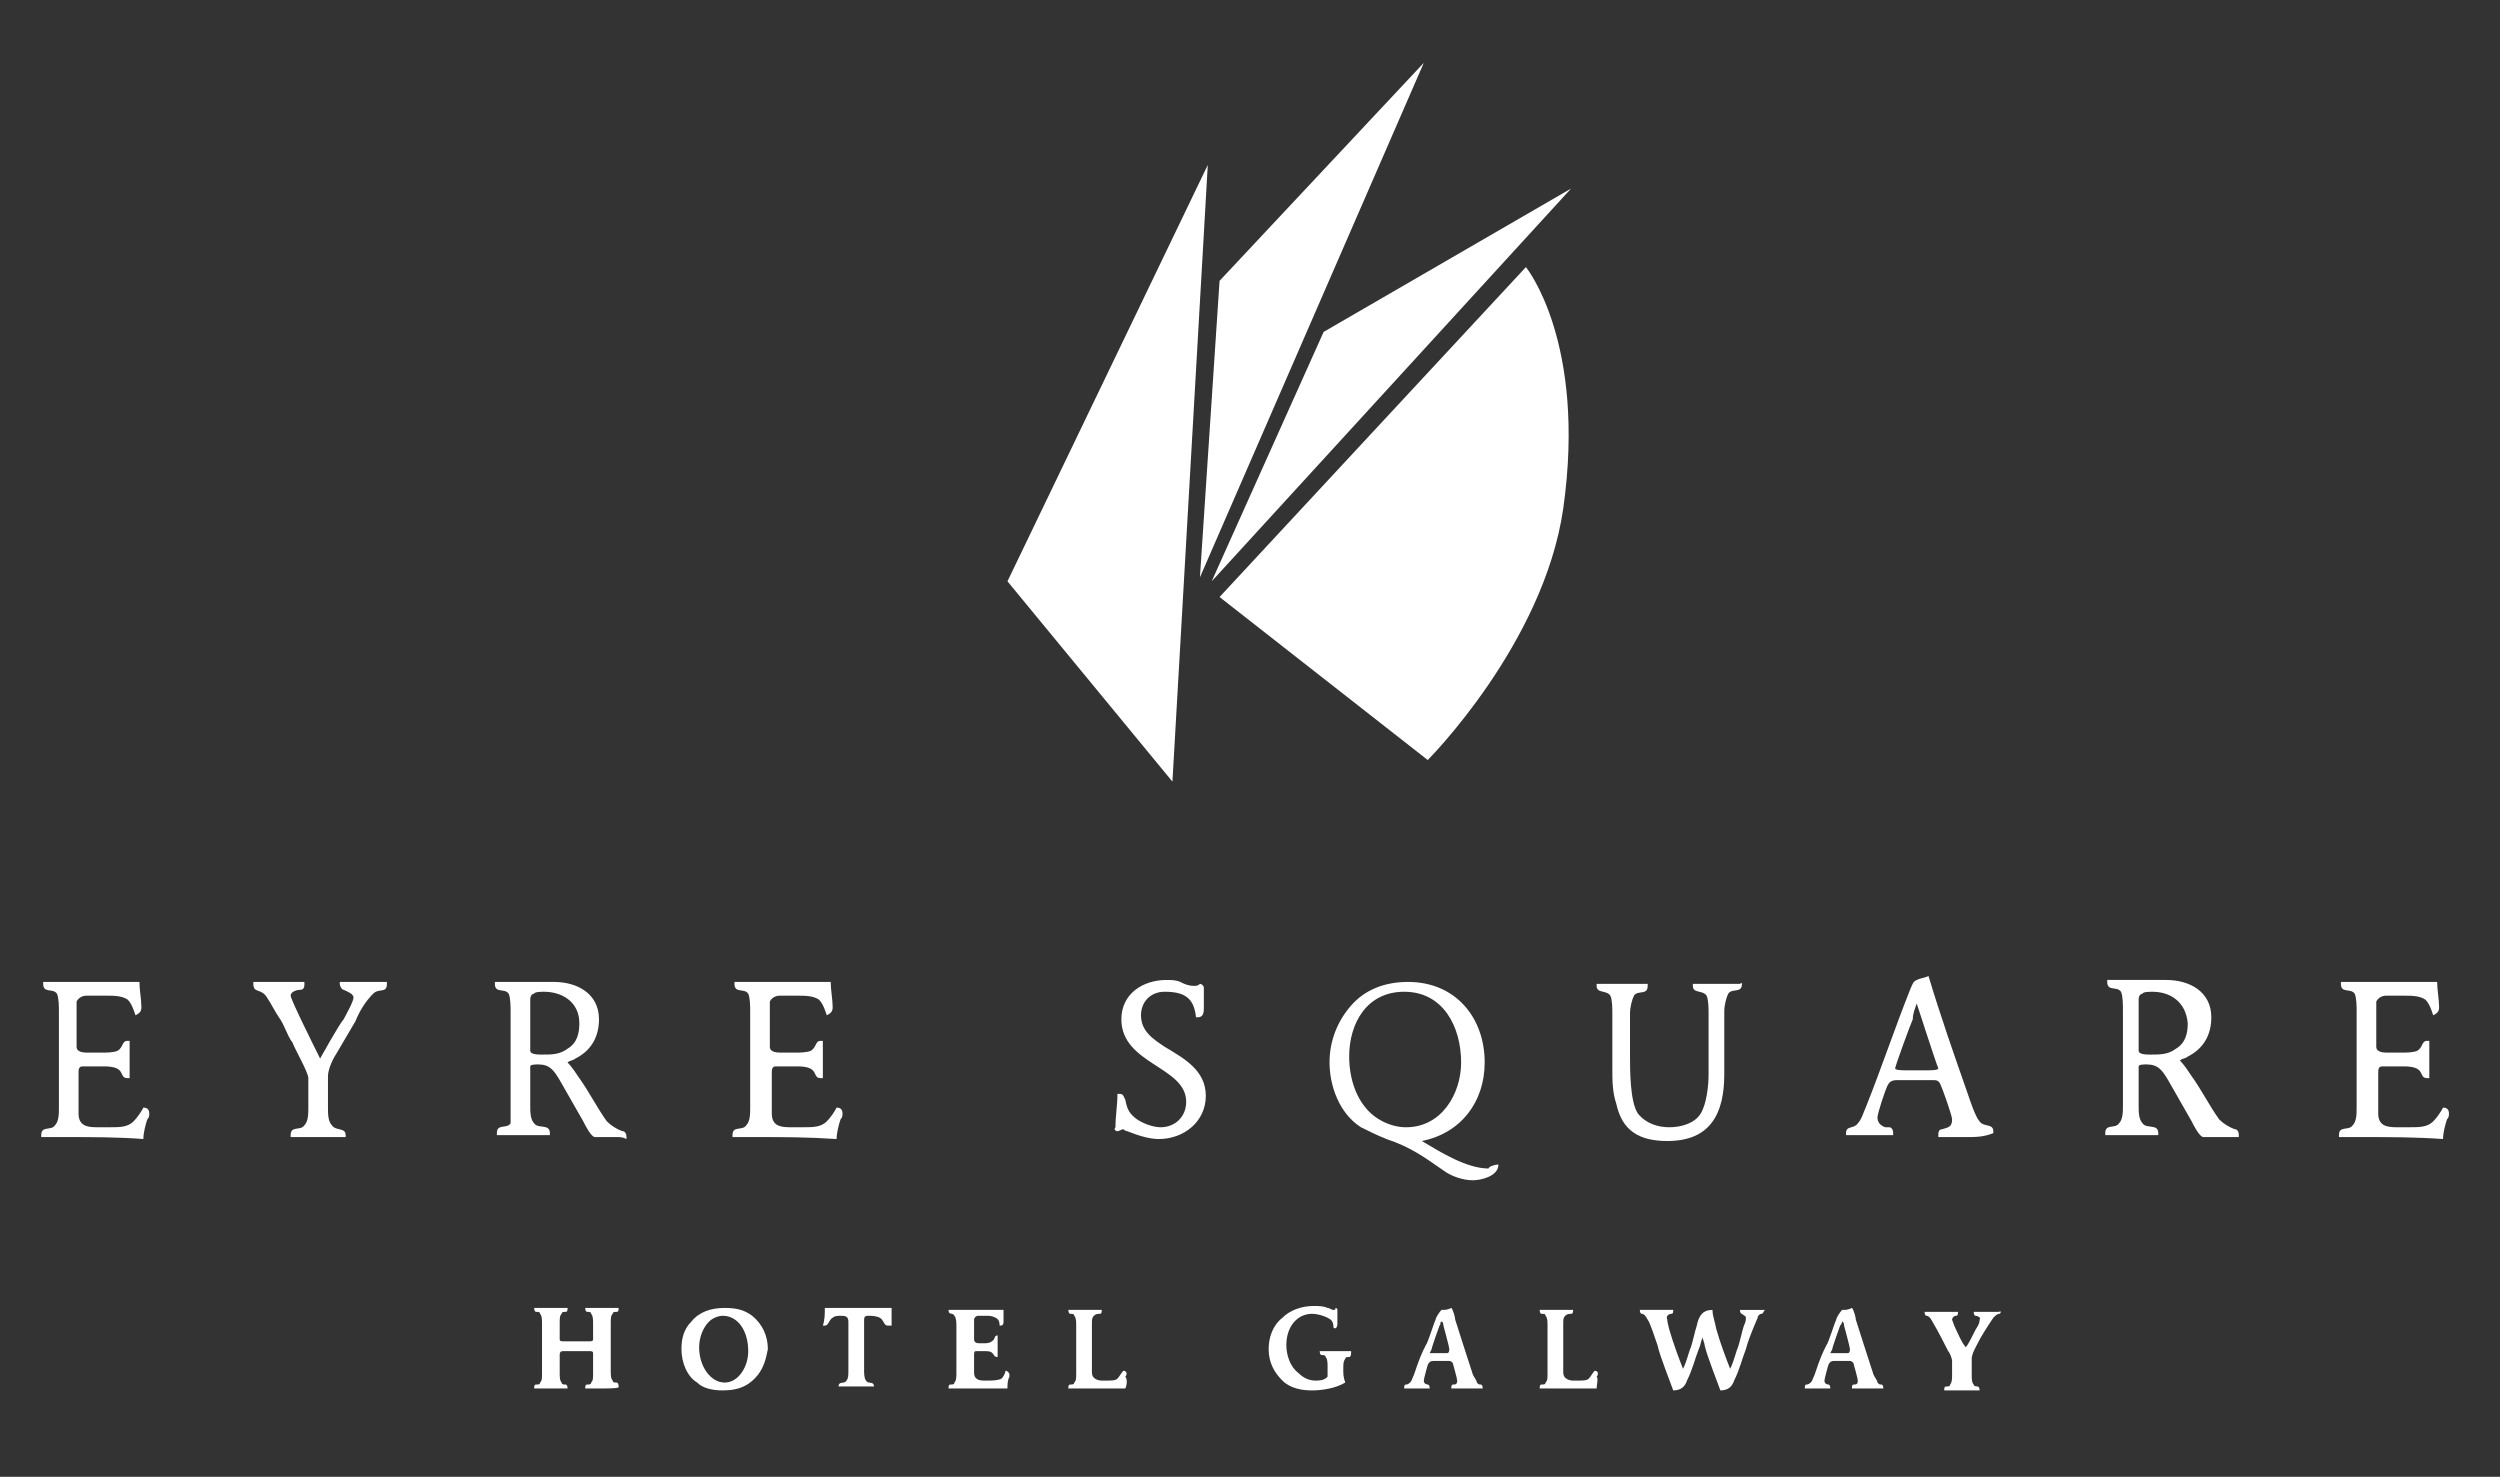 <?xml version="1.0" encoding="utf-8"?>
<!-- Generator: Adobe Illustrator 25.2.1, SVG Export Plug-In . SVG Version: 6.00 Build 0)  -->
<svg version="1.1" id="Layer_1" xmlns="http://www.w3.org/2000/svg" xmlns:xlink="http://www.w3.org/1999/xlink" x="0px" y="0px"
	 width="127.3px" height="75.2px" viewBox="0 0 127.3 75.2" style="enable-background:new 0 0 127.3 75.2;" xml:space="preserve">
<rect x="0" y="0" width="127.3" height="75.2" fill="#333333" stroke="none"/>
<style type="text/css">
	.st0{fill:#FFFFFF;}
</style>
<g>
	<g>
		<path class="st0" d="M30.7,70.7c-0.3,0-0.9,0-0.9,0c0-0.1,0-0.2,0.1-0.2c0.1,0,0.2,0,0.2-0.1c0.1-0.1,0.1-0.2,0.1-0.5v-1
			c0-0.1-0.1-0.1-0.2-0.1h-1.3c-0.1,0-0.2,0-0.2,0.2c0,0.1,0,0.9,0,0.9c0,0.2,0,0.4,0.1,0.5c0,0.1,0.1,0.1,0.2,0.1
			c0.1,0,0.1,0.2,0.1,0.2c0,0-0.5,0-0.8,0c-0.3,0-0.9,0-0.9,0c0-0.1,0-0.2,0.1-0.2c0.1,0,0.2,0,0.2-0.1c0.1-0.1,0.1-0.2,0.1-0.5
			v-1.6c0-0.1,0-0.8,0-0.9c0-0.2,0-0.4-0.1-0.5c0-0.1-0.1-0.1-0.2-0.1c-0.1,0-0.1-0.2-0.1-0.2c0,0,0.6,0,0.9,0c0.3,0,0.8,0,0.8,0
			c0,0.1,0,0.2-0.1,0.2c-0.1,0-0.2,0-0.2,0.1c-0.1,0.1-0.1,0.2-0.1,0.5c0,0.1,0,0.7,0,0.8c0,0.1,0.1,0.1,0.2,0.1h1.3
			c0.1,0,0.2,0,0.2-0.1v-0.8c0-0.2,0-0.4-0.1-0.5c0-0.1-0.1-0.1-0.2-0.1c-0.1,0-0.1-0.2-0.1-0.2c0,0,0.6,0,0.9,0c0.3,0,0.8,0,0.8,0
			c0,0.1,0,0.2-0.1,0.2c-0.1,0-0.2,0-0.2,0.1c-0.1,0.1-0.1,0.2-0.1,0.5c0,0.1,0,0.9,0,0.9v1.5c0,0.2,0,0.4,0.1,0.5
			c0,0.1,0.1,0.1,0.2,0.1c0.1,0,0.1,0.2,0.1,0.2C31.6,70.7,31,70.7,30.7,70.7z"/>
		<path class="st0" d="M38.6,70c-0.4,0.5-0.9,0.8-1.8,0.8c-0.5,0-1-0.1-1.3-0.4c-0.5-0.3-0.8-1-0.8-1.7c0-0.5,0.1-1,0.5-1.4
			c0.4-0.5,1-0.7,1.7-0.7c0.6,0,1,0.1,1.4,0.4c0.5,0.4,0.8,1,0.8,1.7C39,69.2,38.9,69.6,38.6,70z M36.8,67c-0.2,0-0.5,0.1-0.7,0.3
			c-0.3,0.3-0.5,0.8-0.5,1.3c0,1,0.6,1.8,1.3,1.8c0.7,0,1.2-0.8,1.2-1.6C38.1,67.8,37.6,67,36.8,67z"/>
		<path class="st0" d="M45.2,67.5c-0.2,0-0.2-0.3-0.4-0.4c-0.2-0.1-0.4-0.1-0.6-0.1c-0.2,0-0.2,0.1-0.2,0.3v1.2c0,0.4,0,0.9,0,1.3
			c0,0.1,0,0.4,0.1,0.5c0.1,0.2,0.4,0,0.4,0.3c0,0,0,0,0,0c-0.3,0-0.6,0-0.9,0c-0.3,0-0.6,0-0.9,0c0,0,0,0,0,0
			c0-0.3,0.3-0.1,0.4-0.3c0.1-0.1,0.1-0.3,0.1-0.5v-2.5c0-0.3-0.2-0.3-0.4-0.3c-0.1,0-0.3,0-0.4,0.1c-0.2,0.1-0.2,0.4-0.4,0.4
			c0,0-0.1,0-0.1,0c0.1-0.3,0.1-0.6,0.1-0.9c0.6,0,1.1,0,1.7,0c0.6,0,1.1,0,1.7,0c0,0.3,0,0.6,0,0.9C45.3,67.5,45.3,67.5,45.2,67.5z
			"/>
		<path class="st0" d="M49.2,70.7c-0.3,0-0.6,0-0.9,0c0,0,0,0,0,0c0-0.1,0-0.2,0.1-0.2c0.1,0,0.2,0,0.2-0.1c0.1-0.1,0.1-0.3,0.1-0.5
			v-2.4c0-0.1,0-0.4-0.1-0.5c-0.1-0.2-0.3,0-0.3-0.3c0,0,0,0,0,0c0.2,0,0.4,0,0.6,0h1.6c0.2,0,0.4,0,0.6,0c0,0.1,0,0.3,0,0.4
			c0,0.1,0,0.2,0,0.2c0,0.2-0.1,0.2-0.2,0.2c0-0.1,0-0.3-0.2-0.4c-0.2-0.1-0.3-0.1-0.5-0.1h-0.4c-0.1,0-0.2,0.1-0.2,0.2
			c0,0.1,0,0.5,0,0.7v0.3c0,0.2,0.2,0.2,0.3,0.2h0.2c0.1,0,0.3,0,0.4-0.1c0.2-0.1,0.1-0.3,0.3-0.3c0,0,0,0,0,0c0,0.2,0,0.4,0,0.5
			c0,0.2,0,0.4,0,0.6c0,0,0,0,0,0c-0.3,0-0.1-0.3-0.6-0.3h-0.5c-0.1,0-0.1,0.1-0.1,0.2c0,0.2,0,0.4,0,0.6c0,0.1,0,0.2,0,0.3
			c0,0.3,0.2,0.4,0.5,0.4h0.2c0.2,0,0.5,0,0.7-0.1c0.1-0.1,0.2-0.3,0.2-0.4c0.1,0,0.2,0.1,0.2,0.2c0,0,0,0.1,0,0.1
			c-0.1,0.2-0.1,0.4-0.1,0.6C50.6,70.7,49.9,70.7,49.2,70.7z"/>
		<path class="st0" d="M57.3,70.7c-0.1,0-0.4,0-0.6,0c-0.4,0-1.2,0-1.4,0c-0.3,0-0.9,0-0.9,0c0-0.1,0-0.2,0.1-0.2
			c0.1,0,0.2,0,0.2-0.1c0.1-0.1,0.1-0.2,0.1-0.5v-2.4c0-0.2,0-0.4-0.1-0.5c0-0.1-0.1-0.1-0.2-0.1c-0.1,0-0.1-0.2-0.1-0.2
			c0,0,0.5,0,0.8,0c0.3,0,0.9,0,0.9,0c0,0.1,0,0.2-0.1,0.2c-0.1,0-0.2,0-0.3,0.1c-0.1,0.1-0.1,0.2-0.1,0.4c0,0,0,2.4,0,2.5
			c0,0.3,0.3,0.4,0.5,0.4h0.2c0.3,0,0.5,0,0.6-0.1c0.1-0.1,0.2-0.3,0.3-0.4c0.2,0,0.2,0.2,0.1,0.3C57.4,70.2,57.4,70.5,57.3,70.7z"
			/>
		<path class="st0" d="M68.7,69.1c-0.1,0-0.2,0-0.2,0.1c-0.1,0.1-0.1,0.3-0.1,0.5c0,0.3,0,0.4,0.1,0.7c-0.5,0.3-1.2,0.4-1.7,0.4
			c-0.5,0-1.1-0.1-1.5-0.5c-0.4-0.4-0.7-0.9-0.7-1.6c0-0.6,0.2-1.2,0.7-1.6c0.4-0.4,1-0.6,1.6-0.6c0.2,0,0.5,0,0.7,0.1
			c0.1,0,0.2,0.1,0.3,0.1s0.1,0,0.1-0.1c0.1,0,0.1,0.1,0.1,0.1c0,0,0,0.2,0,0.3c0,0.2,0,0.3,0,0.4c0,0.2-0.1,0.3-0.2,0.2
			c0-0.3-0.1-0.4-0.3-0.5c-0.2-0.1-0.5-0.2-0.8-0.2c-0.7,0-1.3,0.6-1.3,1.6c0,0.5,0.2,1.1,0.6,1.4c0.3,0.3,0.6,0.4,0.9,0.4
			c0.4,0,0.5-0.1,0.6-0.2c0-0.1,0-0.3,0-0.5c0-0.2,0-0.4-0.1-0.5c0-0.1-0.1-0.1-0.2-0.1c-0.1,0-0.1-0.2-0.1-0.2c0,0,0.5,0,0.8,0
			c0.3,0,0.8,0,0.8,0C68.8,68.9,68.8,69.1,68.7,69.1z"/>
		<path class="st0" d="M74.5,70.7c-0.3,0-0.6,0-0.6,0c0-0.1,0-0.2,0.1-0.2c0.1,0,0.2,0,0.2-0.2c0-0.1-0.2-0.8-0.2-0.8
			c0-0.1-0.1-0.2-0.2-0.2h-0.8c-0.1,0-0.2,0-0.3,0.2c0,0-0.2,0.7-0.2,0.8c0,0.2,0.2,0.2,0.2,0.2c0.1,0,0.1,0.2,0.1,0.2
			c0,0-0.3,0-0.6,0c-0.4,0-0.7,0-0.7,0c0-0.1,0-0.2,0.1-0.2c0.1,0,0.2-0.1,0.2-0.1c0.1-0.1,0.1-0.2,0.2-0.4c0.3-0.9,0.4-1.1,0.6-1.5
			c0.1-0.1,0.4-1.1,0.5-1.3c0-0.1,0.2-0.4,0.3-0.5c0.2,0,0.3,0,0.5-0.1c0.1,0.1,0.2,0.5,0.2,0.6c0.1,0.3,0.6,1.9,0.9,2.8
			c0.1,0.2,0.2,0.3,0.2,0.4c0.1,0.1,0.1,0.1,0.2,0.1c0.1,0,0.1,0.2,0.1,0.2C75.6,70.7,74.9,70.7,74.5,70.7z M73.8,68.7
			c0-0.1-0.3-1.2-0.3-1.2c0,0,0-0.2-0.1-0.2s0,0.1-0.1,0.2c0,0-0.4,1.1-0.4,1.2c0,0-0.1,0.2-0.1,0.2c0,0,0.1,0,0.1,0h0.7
			c0.1,0,0.2,0,0.1,0C73.8,68.9,73.8,68.7,73.8,68.7z"/>
		<path class="st0" d="M81.3,70.7c-0.1,0-0.4,0-0.6,0c-0.4,0-1.2,0-1.4,0c-0.3,0-0.9,0-0.9,0c0-0.1,0-0.2,0.1-0.2
			c0.1,0,0.2,0,0.2-0.1c0.1-0.1,0.1-0.2,0.1-0.5v-2.4c0-0.2,0-0.4-0.1-0.5c0-0.1-0.1-0.1-0.2-0.1c-0.1,0-0.1-0.2-0.1-0.2
			c0,0,0.5,0,0.8,0c0.3,0,0.9,0,0.9,0c0,0.1,0,0.2-0.1,0.2c-0.1,0-0.2,0-0.3,0.1c-0.1,0.1-0.1,0.2-0.1,0.4c0,0,0,2.4,0,2.5
			c0,0.3,0.3,0.4,0.5,0.4h0.2c0.3,0,0.5,0,0.6-0.1c0.1-0.1,0.2-0.3,0.3-0.4c0.2,0,0.2,0.2,0.1,0.3C81.4,70.2,81.3,70.5,81.3,70.7z"
			/>
		<path class="st0" d="M89.7,66.9c-0.1,0-0.2,0.1-0.2,0.2c-0.3,0.7-0.5,1.2-0.6,1.6c-0.2,0.5-0.3,1-0.6,1.6
			c-0.1,0.3-0.3,0.5-0.7,0.5c-0.1-0.3-0.7-1.8-0.8-2.3c0-0.1-0.1-0.3-0.1-0.4c-0.1,0.2-0.1,0.4-0.2,0.6c-0.2,0.5-0.3,1-0.6,1.6
			c-0.1,0.3-0.3,0.5-0.7,0.5c-0.1-0.3-0.7-1.8-0.8-2.3c-0.1-0.3-0.4-1.2-0.5-1.3c-0.1-0.2-0.2-0.3-0.3-0.3c-0.1,0-0.1-0.2-0.1-0.2
			c0,0,0.6,0,0.9,0c0.3,0,0.8,0,0.8,0c0,0.1,0,0.2-0.1,0.2c-0.1,0-0.3,0.1-0.2,0.3c0,0.1,0,0.1,0.1,0.5c0.2,0.7,0.5,1.5,0.7,2
			c0.2-0.4,0.3-0.9,0.4-1.1c0.1-0.3,0.2-0.8,0.3-1.1c0.1-0.5,0.3-0.8,0.8-0.8c0,0.3,0.1,0.5,0.2,1c0.2,0.7,0.5,1.5,0.7,2
			c0.2-0.4,0.3-0.9,0.4-1.1c0.1-0.3,0.2-0.8,0.3-1.1c0.1-0.2,0.1-0.3,0.1-0.4c0-0.1-0.1-0.1-0.2-0.2c-0.1,0-0.1-0.2-0.1-0.2
			c0,0,0.4,0,0.7,0c0.3,0,0.6,0,0.6,0C89.8,66.7,89.8,66.9,89.7,66.9z"/>
		<path class="st0" d="M94.9,70.7c-0.3,0-0.6,0-0.6,0c0-0.1,0-0.2,0.1-0.2c0.1,0,0.2,0,0.2-0.2c0-0.1-0.2-0.8-0.2-0.8
			c0-0.1-0.1-0.2-0.2-0.2h-0.8c-0.1,0-0.2,0-0.3,0.2c0,0-0.2,0.7-0.2,0.8c0,0.2,0.2,0.2,0.2,0.2c0.1,0,0.1,0.2,0.1,0.2
			c0,0-0.3,0-0.6,0c-0.4,0-0.7,0-0.7,0c0-0.1,0-0.2,0.1-0.2c0.1,0,0.2-0.1,0.2-0.1c0.1-0.1,0.1-0.2,0.2-0.4c0.3-0.9,0.4-1.1,0.6-1.5
			c0.1-0.1,0.4-1.1,0.5-1.3c0-0.1,0.2-0.4,0.3-0.5c0.2,0,0.3,0,0.5-0.1c0.1,0.1,0.2,0.5,0.2,0.6c0.1,0.3,0.6,1.9,0.9,2.8
			c0.1,0.2,0.2,0.3,0.2,0.4c0.1,0.1,0.1,0.1,0.2,0.1c0.1,0,0.1,0.2,0.1,0.2C96,70.7,95.3,70.7,94.9,70.7z M94.2,68.7
			c0-0.1-0.3-1.2-0.3-1.2c0,0,0-0.2-0.1-0.2c0,0,0,0.1-0.1,0.2c0,0-0.4,1.1-0.4,1.2c0,0-0.1,0.2-0.1,0.2c0,0,0.1,0,0.1,0h0.7
			c0.1,0,0.2,0,0.1,0C94.2,68.9,94.2,68.7,94.2,68.7z"/>
		<path class="st0" d="M101.8,66.9c-0.1,0-0.2,0.1-0.3,0.2c-0.4,0.6-0.6,0.9-0.9,1.5c-0.1,0.2-0.2,0.4-0.2,0.6c0,0.2,0,0.8,0,0.8
			c0,0.2,0,0.4,0.1,0.5c0,0.1,0.2,0.1,0.2,0.1c0.1,0,0.1,0.2,0.1,0.2c0,0-0.6,0-0.9,0c-0.3,0-0.9,0-0.9,0c0-0.1,0-0.2,0.1-0.2
			c0.1,0,0.2,0,0.2-0.1c0.1-0.1,0.1-0.3,0.1-0.5c0-0.3,0-0.5,0-0.7c0-0.1-0.1-0.4-0.2-0.5c-0.1-0.2-0.5-1-0.8-1.5
			c-0.1-0.2-0.2-0.3-0.3-0.3c-0.1,0-0.1-0.2-0.1-0.2c0,0,0.6,0,0.9,0c0.3,0,0.8,0,0.8,0c0,0.1,0,0.2-0.1,0.2c-0.1,0-0.2,0.1-0.2,0.2
			c0,0,0.1,0.3,0.2,0.5c0.1,0.2,0.3,0.7,0.5,0.9c0.1-0.1,0.3-0.5,0.5-0.9c0.2-0.3,0.2-0.4,0.2-0.5c0.1-0.1-0.1-0.2-0.2-0.2
			c-0.1,0-0.1-0.2-0.1-0.2c0,0,0.4,0,0.7,0c0.3,0,0.6,0,0.6,0C101.9,66.7,101.9,66.9,101.8,66.9z"/>
	</g>
	<g>
		<path class="st0" d="M3.4,57.9c-0.4,0-0.9,0-1.3,0c0,0,0-0.1,0-0.1c0-0.5,0.5-0.2,0.7-0.5c0.2-0.2,0.2-0.6,0.2-0.9v-4.9
			c0-0.2,0-0.7-0.1-0.9c-0.2-0.3-0.7,0-0.7-0.5c0,0,0-0.1,0-0.1c0.4,0,0.8,0,1.2,0h2.5c0.4,0,0.8,0,1.2,0c0,0.4,0.1,0.9,0.1,1.3
			c0,0.2-0.1,0.3-0.3,0.4c-0.1-0.3-0.2-0.6-0.4-0.8c-0.3-0.2-0.7-0.2-1.1-0.2H4.4c-0.2,0-0.4,0.1-0.5,0.3c0,0.2,0,0.4,0,0.6
			c0,0.4,0,0.7,0,1.1v0.6c0,0.3,0.4,0.3,0.6,0.3h0.7c0.2,0,0.6,0,0.8-0.1c0.3-0.2,0.2-0.5,0.5-0.5c0,0,0.1,0,0.1,0
			c0,0.3,0,0.6,0,0.9c0,0.3,0,0.6,0,1c0,0-0.1,0-0.1,0c-0.5,0,0-0.6-1.2-0.6c-0.4,0-0.7,0-1.1,0c-0.2,0-0.2,0.2-0.2,0.3
			c0,0.5,0,0.9,0,1.4c0,0.2,0,0.5,0,0.7c0,0.6,0.4,0.7,0.9,0.7h0.7c0.5,0,0.9,0,1.2-0.3c0.2-0.2,0.4-0.5,0.5-0.7
			c0.2,0,0.3,0.1,0.3,0.3c0,0.1,0,0.2-0.1,0.3c-0.1,0.3-0.2,0.7-0.2,1C6,57.9,4.7,57.9,3.4,57.9z"/>
		<path class="st0" d="M19.7,50.1c0,0.5-0.4,0.2-0.7,0.5c-0.4,0.4-0.7,0.9-0.9,1.4l-1,1.7c-0.2,0.3-0.4,0.8-0.4,1.1v1.6
			c0,0.3,0,0.7,0.2,0.9c0.2,0.3,0.7,0.1,0.7,0.5c0,0,0,0.1,0,0.1c-0.5,0-0.9,0-1.4,0c-0.5,0-0.9,0-1.4,0c0,0,0-0.1,0-0.1
			c0-0.5,0.5-0.2,0.7-0.5c0.2-0.2,0.2-0.6,0.2-0.9v-1.5c0-0.3-0.7-1.5-0.8-1.8c-0.3-0.4-0.4-0.9-0.7-1.3c-0.2-0.3-0.4-0.7-0.6-1
			c-0.3-0.5-0.7-0.2-0.7-0.7c0,0,0-0.1,0-0.1c0.4,0,0.8,0,1.3,0c0.4,0,0.9,0,1.3,0c0,0,0,0.1,0,0.1c0,0.1,0,0.3-0.2,0.3
			c-0.2,0-0.5,0.1-0.5,0.3c0,0.2,1.3,2.8,1.5,3.2c0,0,1-1.8,1.2-2c0.1-0.2,0.5-0.9,0.5-1.1c0-0.2-0.3-0.3-0.5-0.4
			c-0.1,0-0.2-0.2-0.2-0.3c0,0,0-0.1,0-0.1c0.4,0,0.8,0,1.2,0c0.4,0,0.8,0,1.2,0C19.7,50,19.7,50.1,19.7,50.1z"/>
		<path class="st0" d="M31.4,57.9c-0.4,0-0.7,0-1.1,0c-0.2,0-0.5-0.6-0.6-0.8c-0.4-0.7-0.8-1.4-1.2-2.1c-0.3-0.5-0.5-0.8-1.1-0.8
			c-0.1,0-0.4,0-0.4,0.1v2c0,0.3,0,0.7,0.2,0.9c0.2,0.3,0.8,0,0.8,0.5c0,0,0,0.1,0,0.1c-0.5,0-0.9,0-1.4,0c-0.4,0-0.9,0-1.3,0
			c0,0,0-0.1,0-0.1c0-0.5,0.5-0.2,0.7-0.5C26,57,26,56.7,26,56.4v-4.9c0-0.2,0-0.7-0.1-0.9c-0.2-0.3-0.7,0-0.7-0.5c0,0,0-0.1,0-0.1
			c0.4,0,0.9,0,1.3,0c0.6,0,1.1,0,1.7,0c1.2,0,2.3,0.6,2.3,1.9c0,0.9-0.4,1.6-1.2,2c-0.1,0.1-0.3,0.1-0.4,0.2
			c0.2,0.2,0.4,0.5,0.6,0.8c0.5,0.7,0.9,1.5,1.4,2.2c0.2,0.2,0.5,0.4,0.8,0.5c0.1,0,0.2,0.1,0.2,0.3c0,0,0,0.1,0,0.1
			C31.7,57.9,31.6,57.9,31.4,57.9z M27.7,50.5c-0.1,0-0.5,0-0.5,0.1c-0.1,0-0.2,0.1-0.2,0.3v2.6c0,0.2,0.4,0.2,0.6,0.2
			c0.5,0,0.9,0,1.3-0.3c0.5-0.3,0.6-0.8,0.6-1.3C29.5,51,28.6,50.5,27.7,50.5z"/>
		<path class="st0" d="M38.6,57.9c-0.4,0-0.9,0-1.3,0c0,0,0-0.1,0-0.1c0-0.5,0.5-0.2,0.7-0.5c0.2-0.2,0.2-0.6,0.2-0.9v-4.9
			c0-0.2,0-0.7-0.1-0.9c-0.2-0.3-0.7,0-0.7-0.5c0,0,0-0.1,0-0.1c0.4,0,0.8,0,1.2,0h2.5c0.4,0,0.8,0,1.2,0c0,0.4,0.1,0.9,0.1,1.3
			c0,0.2-0.1,0.3-0.3,0.4c-0.1-0.3-0.2-0.6-0.4-0.8c-0.3-0.2-0.7-0.2-1.1-0.2h-0.9c-0.2,0-0.4,0.1-0.5,0.3c0,0.2,0,0.4,0,0.6
			c0,0.4,0,0.7,0,1.1v0.6c0,0.3,0.4,0.3,0.6,0.3h0.7c0.2,0,0.6,0,0.8-0.1c0.3-0.2,0.2-0.5,0.5-0.5c0,0,0.1,0,0.1,0
			c0,0.3,0,0.6,0,0.9c0,0.3,0,0.6,0,1c0,0-0.1,0-0.1,0c-0.5,0,0-0.6-1.2-0.6c-0.4,0-0.7,0-1.1,0c-0.2,0-0.2,0.2-0.2,0.3
			c0,0.5,0,0.9,0,1.4c0,0.2,0,0.5,0,0.7c0,0.6,0.4,0.7,0.9,0.7h0.7c0.5,0,0.9,0,1.2-0.3c0.2-0.2,0.4-0.5,0.5-0.7
			c0.2,0,0.3,0.1,0.3,0.3c0,0.1,0,0.2-0.1,0.3c-0.1,0.3-0.2,0.7-0.2,1C41.1,57.9,39.9,57.9,38.6,57.9z"/>
		<path class="st0" d="M59,58c-0.5,0-1.1-0.2-1.6-0.4c-0.1,0-0.2-0.1-0.2-0.1c-0.1,0-0.2,0.1-0.3,0.1c-0.1,0-0.2-0.1-0.1-0.2v0
			c0-0.6,0.1-1.1,0.1-1.7c0,0,0.1,0,0.1,0c0.2,0,0.2,0.1,0.3,0.3c0.1,0.5,0.2,0.7,0.6,1c0.3,0.2,0.8,0.4,1.2,0.4
			c0.7,0,1.3-0.5,1.3-1.3c0-1.8-3.3-1.9-3.3-4.2c0-1.3,1.1-2,2.3-2c0.2,0,0.5,0,0.7,0.1c0.2,0.1,0.4,0.2,0.7,0.2
			c0.1,0,0.2,0,0.3-0.1c0.1,0,0.2,0.1,0.2,0.2c0,0.3,0,0.6,0,1c0,0.2,0,0.5-0.3,0.5c0,0-0.1,0-0.1,0c-0.1-1-0.6-1.3-1.6-1.3
			c-0.7,0-1.2,0.5-1.2,1.2c0,0.8,0.6,1.2,1.2,1.6c1,0.6,2.1,1.2,2.1,2.5C61.4,57.1,60.3,58,59,58z"/>
		<path class="st0" d="M76.3,59.3c0,0.6-0.9,0.8-1.3,0.8c-0.5,0-1.1-0.2-1.5-0.5c-1-0.7-1.7-1.2-2.9-1.6c-0.5-0.2-0.9-0.4-1.3-0.6
			c-1.1-0.7-1.6-2.1-1.6-3.3c0-1.1,0.4-2.1,1.1-2.9c0.7-0.8,1.7-1.2,2.9-1.2c2.4,0,3.9,1.8,3.9,4.1c0,2-1.2,3.6-3.2,4
			c1,0.6,2.3,1.4,3.4,1.4C75.8,59.4,76.1,59.3,76.3,59.3C76.3,59.3,76.3,59.3,76.3,59.3z M71.5,50.5c-1.9,0-2.8,1.6-2.8,3.3
			c0,1.3,0.5,2.7,1.7,3.3c0.4,0.2,0.8,0.3,1.2,0.3c1.8,0,2.8-1.7,2.8-3.3C74.4,52.3,73.5,50.5,71.5,50.5z"/>
		<path class="st0" d="M88.7,50.1c0,0.5-0.5,0.2-0.7,0.5c-0.1,0.2-0.2,0.6-0.2,0.9c0,1.1,0,2.1,0,3.2c0,2-0.7,3.4-2.9,3.4
			c-1.4,0-2.3-0.5-2.6-1.9c-0.2-0.6-0.2-1.2-0.2-1.8c0-0.9,0-1.8,0-2.8c0-0.2,0-0.7-0.1-0.9c-0.2-0.3-0.7-0.1-0.7-0.5
			c0,0,0-0.1,0-0.1c0.4,0,0.8,0,1.3,0c0.4,0,0.9,0,1.3,0c0,0,0,0.1,0,0.1c0,0.5-0.5,0.2-0.7,0.5c-0.1,0.2-0.2,0.6-0.2,0.9v2.2
			c0,0.7,0,2.3,0.4,2.9c0.4,0.5,1,0.7,1.6,0.7c0.6,0,1.3-0.2,1.6-0.7s0.4-1.4,0.4-2v-3.1c0-0.2,0-0.7-0.1-0.9
			c-0.2-0.3-0.7-0.1-0.7-0.5c0,0,0-0.1,0-0.1c0.4,0,0.8,0,1.2,0c0.4,0,0.8,0,1.2,0C88.7,50,88.7,50.1,88.7,50.1z"/>
		<path class="st0" d="M100.1,57.9c-0.5,0-1,0-1.4,0c0,0,0-0.1,0-0.1c0-0.1,0-0.3,0.2-0.3c0.3-0.1,0.5-0.1,0.5-0.5
			c0-0.2-0.5-1.6-0.6-1.8c-0.1-0.2-0.2-0.2-0.4-0.2h-1.8c-0.3,0-0.4,0.1-0.5,0.3c-0.1,0.2-0.5,1.4-0.5,1.6c0,0.2,0.1,0.4,0.4,0.5
			c0,0,0.1,0,0.2,0c0.1,0,0.2,0.1,0.2,0.3c0,0,0,0.1,0,0.1c-0.4,0-0.7,0-1.1,0c-0.4,0-0.8,0-1.3,0c0,0,0-0.1,0-0.1
			c0-0.4,0.4-0.2,0.6-0.5c0.2-0.2,0.3-0.6,0.4-0.8c0.8-2,1.5-4.1,2.3-6.1c0.1-0.2,0.1-0.3,0.3-0.4c0.2-0.1,0.4-0.1,0.6-0.2
			c0.6,2,1.3,4,2,6c0.1,0.3,0.4,1.2,0.6,1.4c0.2,0.3,0.7,0.1,0.7,0.5c0,0,0,0.1,0,0.1C101,57.9,100.6,57.9,100.1,57.9z M97.6,51.1
			c-0.1,0.3-0.2,0.5-0.2,0.8c-0.1,0.2-0.9,2.4-0.9,2.5c0,0.1,0.4,0.1,0.5,0.1h1.2c0.1,0,0.5,0,0.5-0.1
			C98.6,54.2,97.7,51.4,97.6,51.1z"/>
		<path class="st0" d="M113.3,57.9c-0.4,0-0.7,0-1.1,0c-0.2,0-0.5-0.6-0.6-0.8c-0.4-0.7-0.8-1.4-1.2-2.1c-0.3-0.5-0.5-0.8-1.1-0.8
			c-0.1,0-0.4,0-0.4,0.1v2c0,0.3,0,0.7,0.2,0.9c0.2,0.3,0.8,0,0.8,0.5c0,0,0,0.1,0,0.1c-0.5,0-0.9,0-1.4,0c-0.4,0-0.9,0-1.3,0
			c0,0,0-0.1,0-0.1c0-0.5,0.5-0.2,0.7-0.5c0.2-0.2,0.2-0.6,0.2-0.9v-4.9c0-0.2,0-0.7-0.1-0.9c-0.2-0.3-0.7,0-0.7-0.5
			c0,0,0-0.1,0-0.1c0.4,0,0.9,0,1.3,0c0.6,0,1.1,0,1.7,0c1.2,0,2.3,0.6,2.3,1.9c0,0.9-0.4,1.6-1.2,2c-0.1,0.1-0.3,0.1-0.4,0.2
			c0.2,0.2,0.4,0.5,0.6,0.8c0.5,0.7,0.9,1.5,1.4,2.2c0.2,0.2,0.5,0.4,0.8,0.5c0.1,0,0.2,0.1,0.2,0.3c0,0,0,0.1,0,0.1
			C113.5,57.9,113.4,57.9,113.3,57.9z M109.6,50.5c-0.1,0-0.5,0-0.5,0.1c-0.1,0-0.2,0.1-0.2,0.3v2.6c0,0.2,0.4,0.2,0.6,0.2
			c0.5,0,0.9,0,1.3-0.3c0.5-0.3,0.6-0.8,0.6-1.3C111.3,51,110.5,50.5,109.6,50.5z"/>
		<path class="st0" d="M120.4,57.9c-0.4,0-0.9,0-1.3,0c0,0,0-0.1,0-0.1c0-0.5,0.5-0.2,0.7-0.5c0.2-0.2,0.2-0.6,0.2-0.9v-4.9
			c0-0.2,0-0.7-0.1-0.9c-0.2-0.3-0.7,0-0.7-0.5c0,0,0-0.1,0-0.1c0.4,0,0.8,0,1.2,0h2.5c0.4,0,0.8,0,1.2,0c0,0.4,0.1,0.9,0.1,1.3
			c0,0.2-0.1,0.3-0.3,0.4c-0.1-0.3-0.2-0.6-0.4-0.8c-0.3-0.2-0.7-0.2-1.1-0.2h-0.9c-0.2,0-0.4,0.1-0.5,0.3c0,0.2,0,0.4,0,0.6
			c0,0.4,0,0.7,0,1.1v0.6c0,0.3,0.4,0.3,0.6,0.3h0.7c0.2,0,0.6,0,0.8-0.1c0.3-0.2,0.2-0.5,0.5-0.5c0,0,0.1,0,0.1,0
			c0,0.3,0,0.6,0,0.9c0,0.3,0,0.6,0,1c0,0-0.1,0-0.1,0c-0.5,0,0-0.6-1.2-0.6c-0.4,0-0.7,0-1.1,0c-0.2,0-0.2,0.2-0.2,0.3
			c0,0.5,0,0.9,0,1.4c0,0.2,0,0.5,0,0.7c0,0.6,0.4,0.7,0.9,0.7h0.7c0.5,0,0.9,0,1.2-0.3c0.2-0.2,0.4-0.5,0.5-0.7
			c0.2,0,0.3,0.1,0.3,0.3c0,0.1,0,0.2-0.1,0.3c-0.1,0.3-0.2,0.7-0.2,1C123,57.9,121.7,57.9,120.4,57.9z"/>
	</g>
	<g>
		<g>
			<polygon class="st0" points="61.5,8.4 51.3,29.6 59.7,39.8 			"/>
		</g>
		<g>
			<polygon class="st0" points="72.5,3.2 62.1,14.3 61.1,29.4 			"/>
		</g>
		<g>
			<polygon class="st0" points="80,9.6 67.4,16.9 61.7,29.6 			"/>
		</g>
		<g>
			<path class="st0" d="M62.1,30.4l15.6-16.8c0,0,3.1,3.8,1.9,12.3c-1,6.9-6.9,12.8-6.9,12.8L62.1,30.4z"/>
		</g>
	</g>
</g>
</svg>
